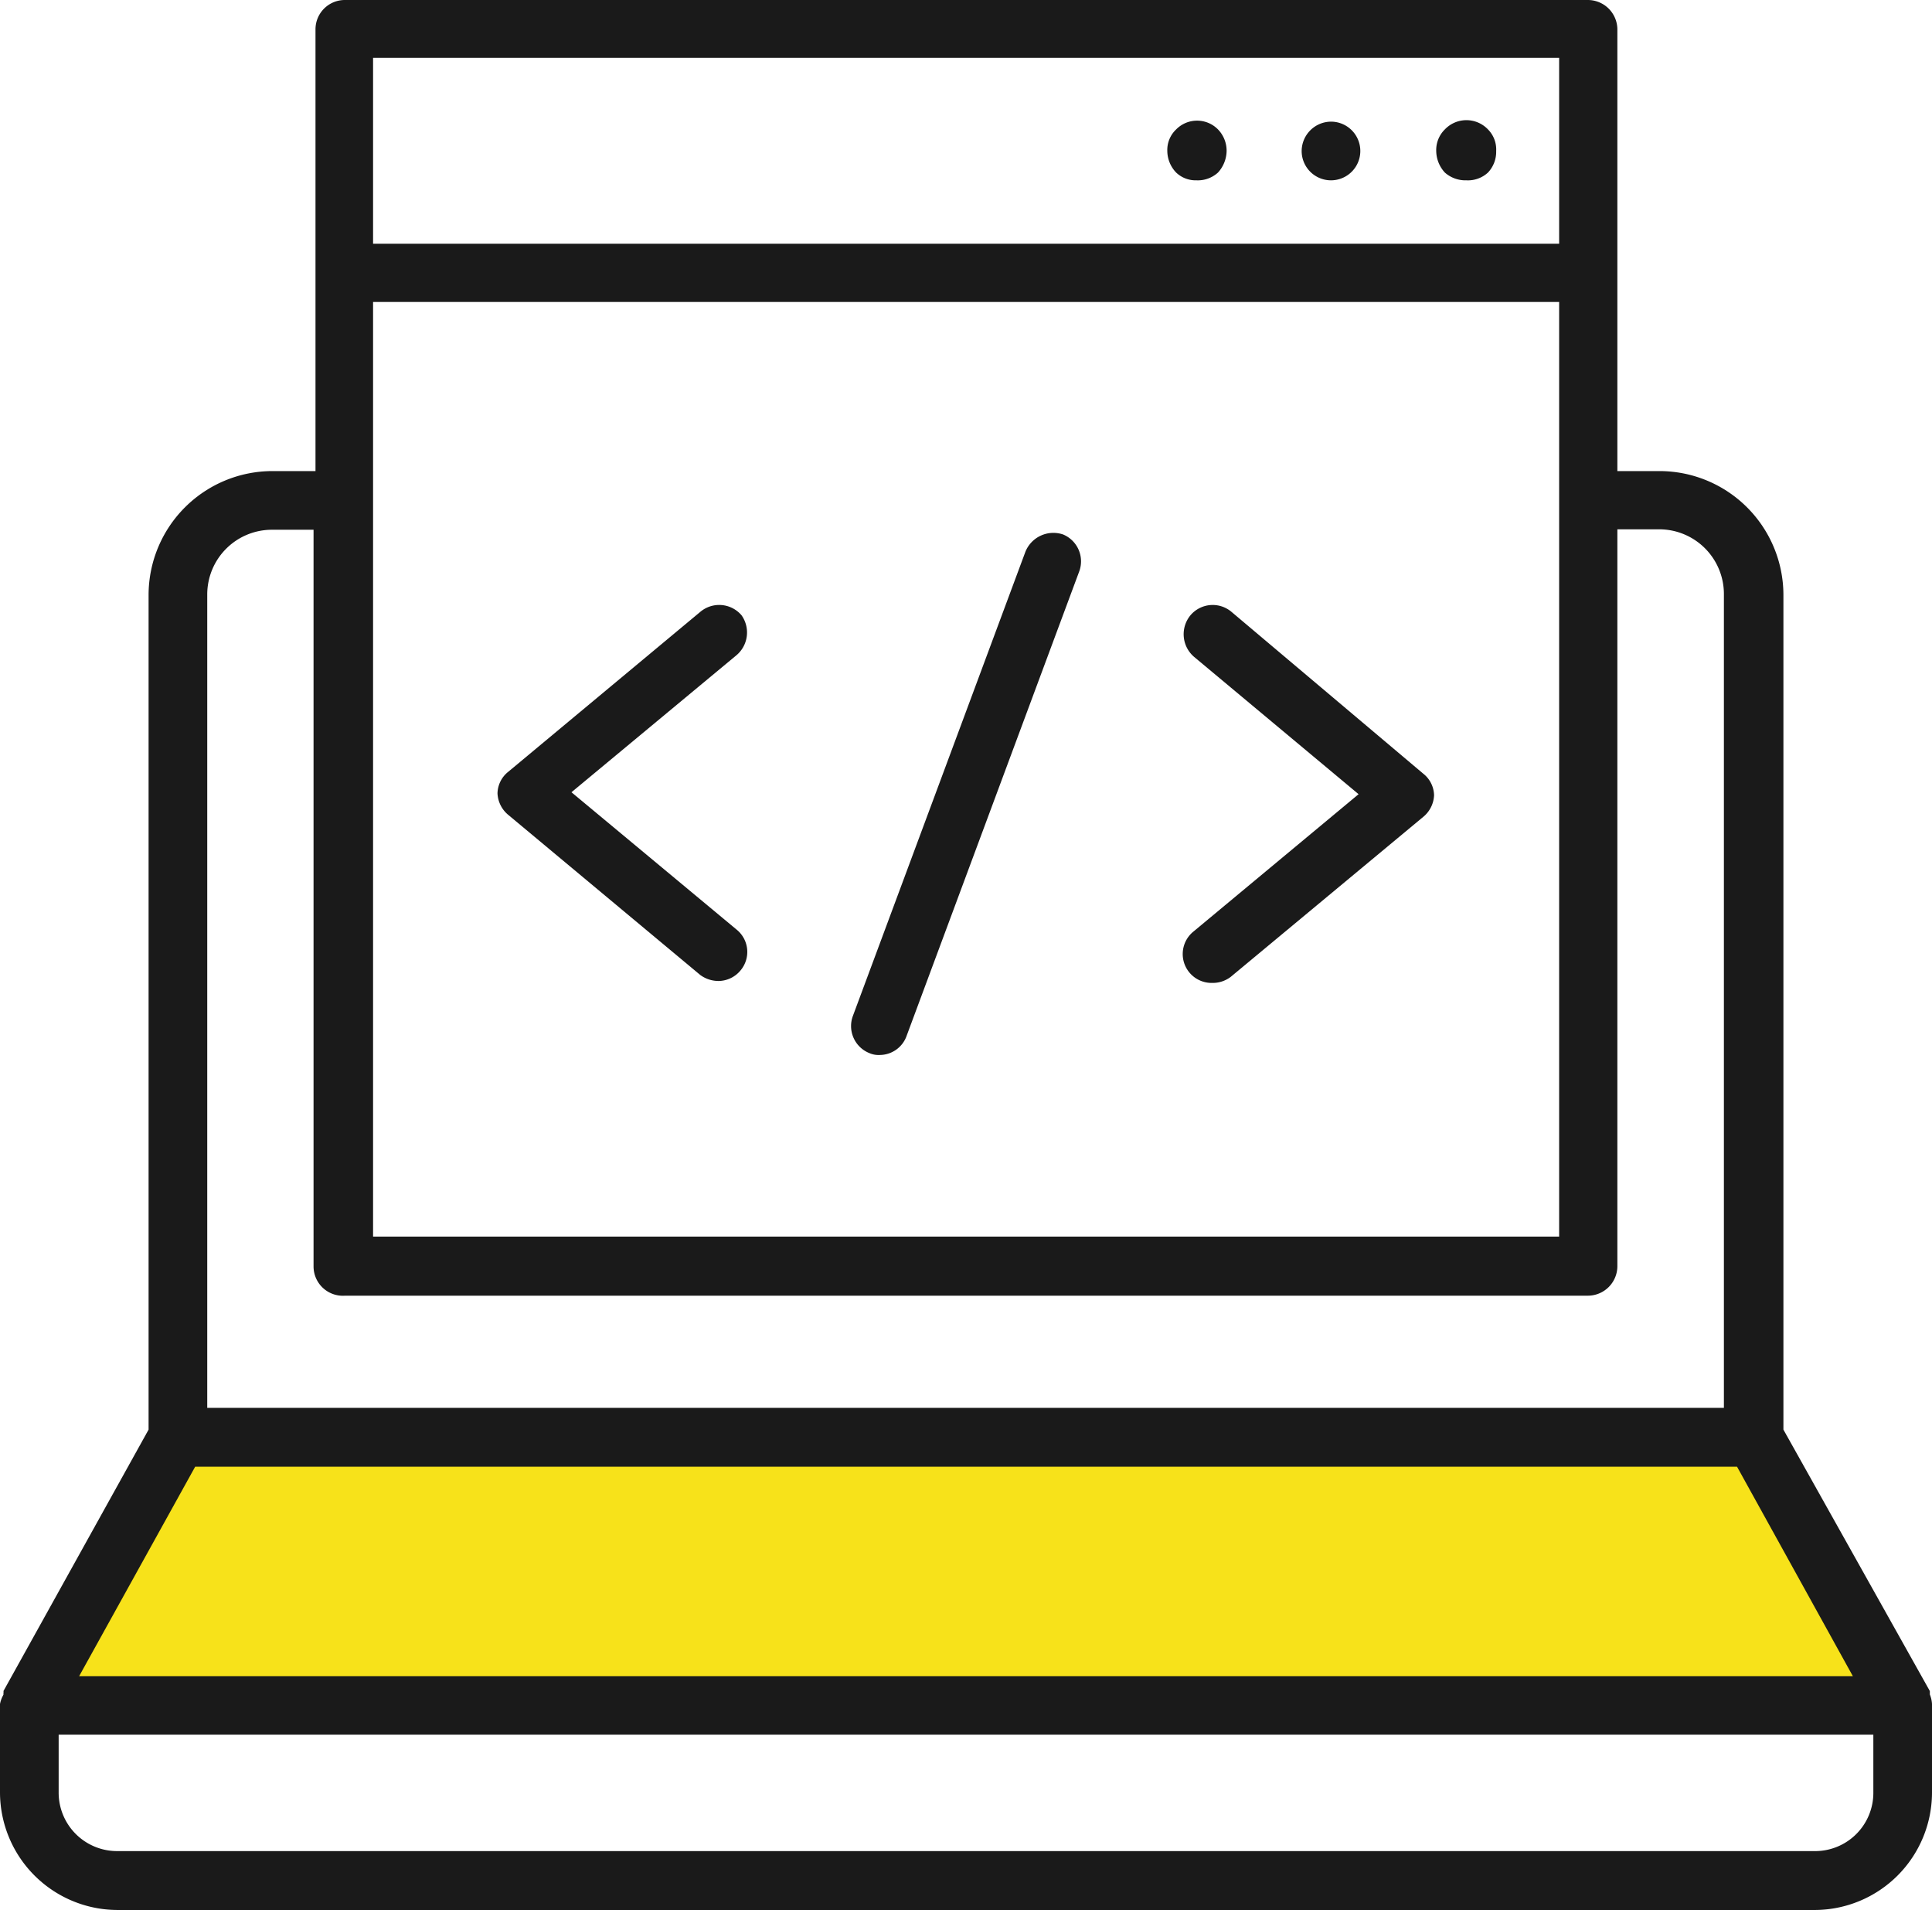 <svg xmlns="http://www.w3.org/2000/svg" viewBox="0 0 89.59 88.56"><defs><style>.cls-1{fill:#f7e21a;}.cls-2{fill:#1a1a1a;}</style></defs><title>Main PageAsset 45</title><g id="Layer_2" data-name="Layer 2"><g id="Layer_1-2" data-name="Layer 1"><path class="cls-1" d="M87.62,78.23H.9q3.66-5.74,7.31-11.49H81.35Z"/><path class="cls-2" d="M89.59,79a1.37,1.37,0,0,0-.1-.44s0,0,0-.08V78.4L82.7,66.28V27.56a5.75,5.75,0,0,0-5.76-5.72H75V1.37A1.37,1.37,0,0,0,73.63,0H16a1.36,1.36,0,0,0-1.37,1.37V21.84H12.65a5.75,5.75,0,0,0-5.76,5.72V66.28L.16,78.4a.23.23,0,0,1,0,.09s0,0,0,.08A1.37,1.37,0,0,0,0,79v4.11a5.46,5.46,0,0,0,5.44,5.44H84.17a5.45,5.45,0,0,0,5.42-5.44V79ZM17.3,14h55V57.33h-55Zm0-11.32h55v8.62h-55ZM9.61,27.56a3,3,0,0,1,3-3h1.93V58.7A1.36,1.36,0,0,0,16,60.07H73.63A1.37,1.37,0,0,0,75,58.7V24.54h1.94a3,3,0,0,1,3,3V65.27H9.61ZM9.05,68h71.5l5.37,9.71H3.67ZM86.87,83.12a2.7,2.7,0,0,1-2.7,2.7H5.44a2.71,2.71,0,0,1-2.72-2.7v-2.7H86.87Z"/><path class="cls-2" d="M67,6a1.34,1.34,0,0,0-.4,1A1.5,1.5,0,0,0,67,8a1.44,1.44,0,0,0,1,.36,1.37,1.37,0,0,0,1-.36,1.4,1.4,0,0,0,.38-1,1.32,1.32,0,0,0-.38-1A1.38,1.38,0,0,0,67,6Z"/><path class="cls-2" d="M61.73,5.64A1.37,1.37,0,0,0,60.36,7a1.36,1.36,0,0,0,2.72,0A1.36,1.36,0,0,0,61.73,5.64Z"/><path class="cls-2" d="M54.54,6a1.31,1.31,0,0,0-.41,1,1.46,1.46,0,0,0,.41,1,1.31,1.31,0,0,0,.94.36,1.39,1.39,0,0,0,1-.36,1.52,1.52,0,0,0,.4-1,1.42,1.42,0,0,0-.4-1A1.36,1.36,0,0,0,54.54,6Z"/><path class="cls-2" d="M49.3,24.78a1.4,1.4,0,0,0-1.75.8l-8,21.52a1.35,1.35,0,0,0,.78,1.73,1.06,1.06,0,0,0,.49.08A1.33,1.33,0,0,0,42.05,48l8-21.52A1.35,1.35,0,0,0,49.3,24.78Z"/><path class="cls-2" d="M34.39,28.53a1.36,1.36,0,0,0-1.92-.16l-8.9,7.41a1.31,1.31,0,0,0-.5,1,1.37,1.37,0,0,0,.5,1l8.9,7.42a1.43,1.43,0,0,0,.87.28,1.34,1.34,0,0,0,1-.49,1.33,1.33,0,0,0-.18-1.89l-7.66-6.37,7.66-6.36A1.38,1.38,0,0,0,34.39,28.53Z"/><path class="cls-2" d="M57.11,28.37a1.35,1.35,0,0,0-1.91.16,1.38,1.38,0,0,0,.18,1.93L63,36.82l-7.66,6.37a1.34,1.34,0,0,0,.87,2.38,1.38,1.38,0,0,0,.86-.28L66,37.87a1.37,1.37,0,0,0,.5-1,1.31,1.31,0,0,0-.5-1Z"/></g></g></svg>